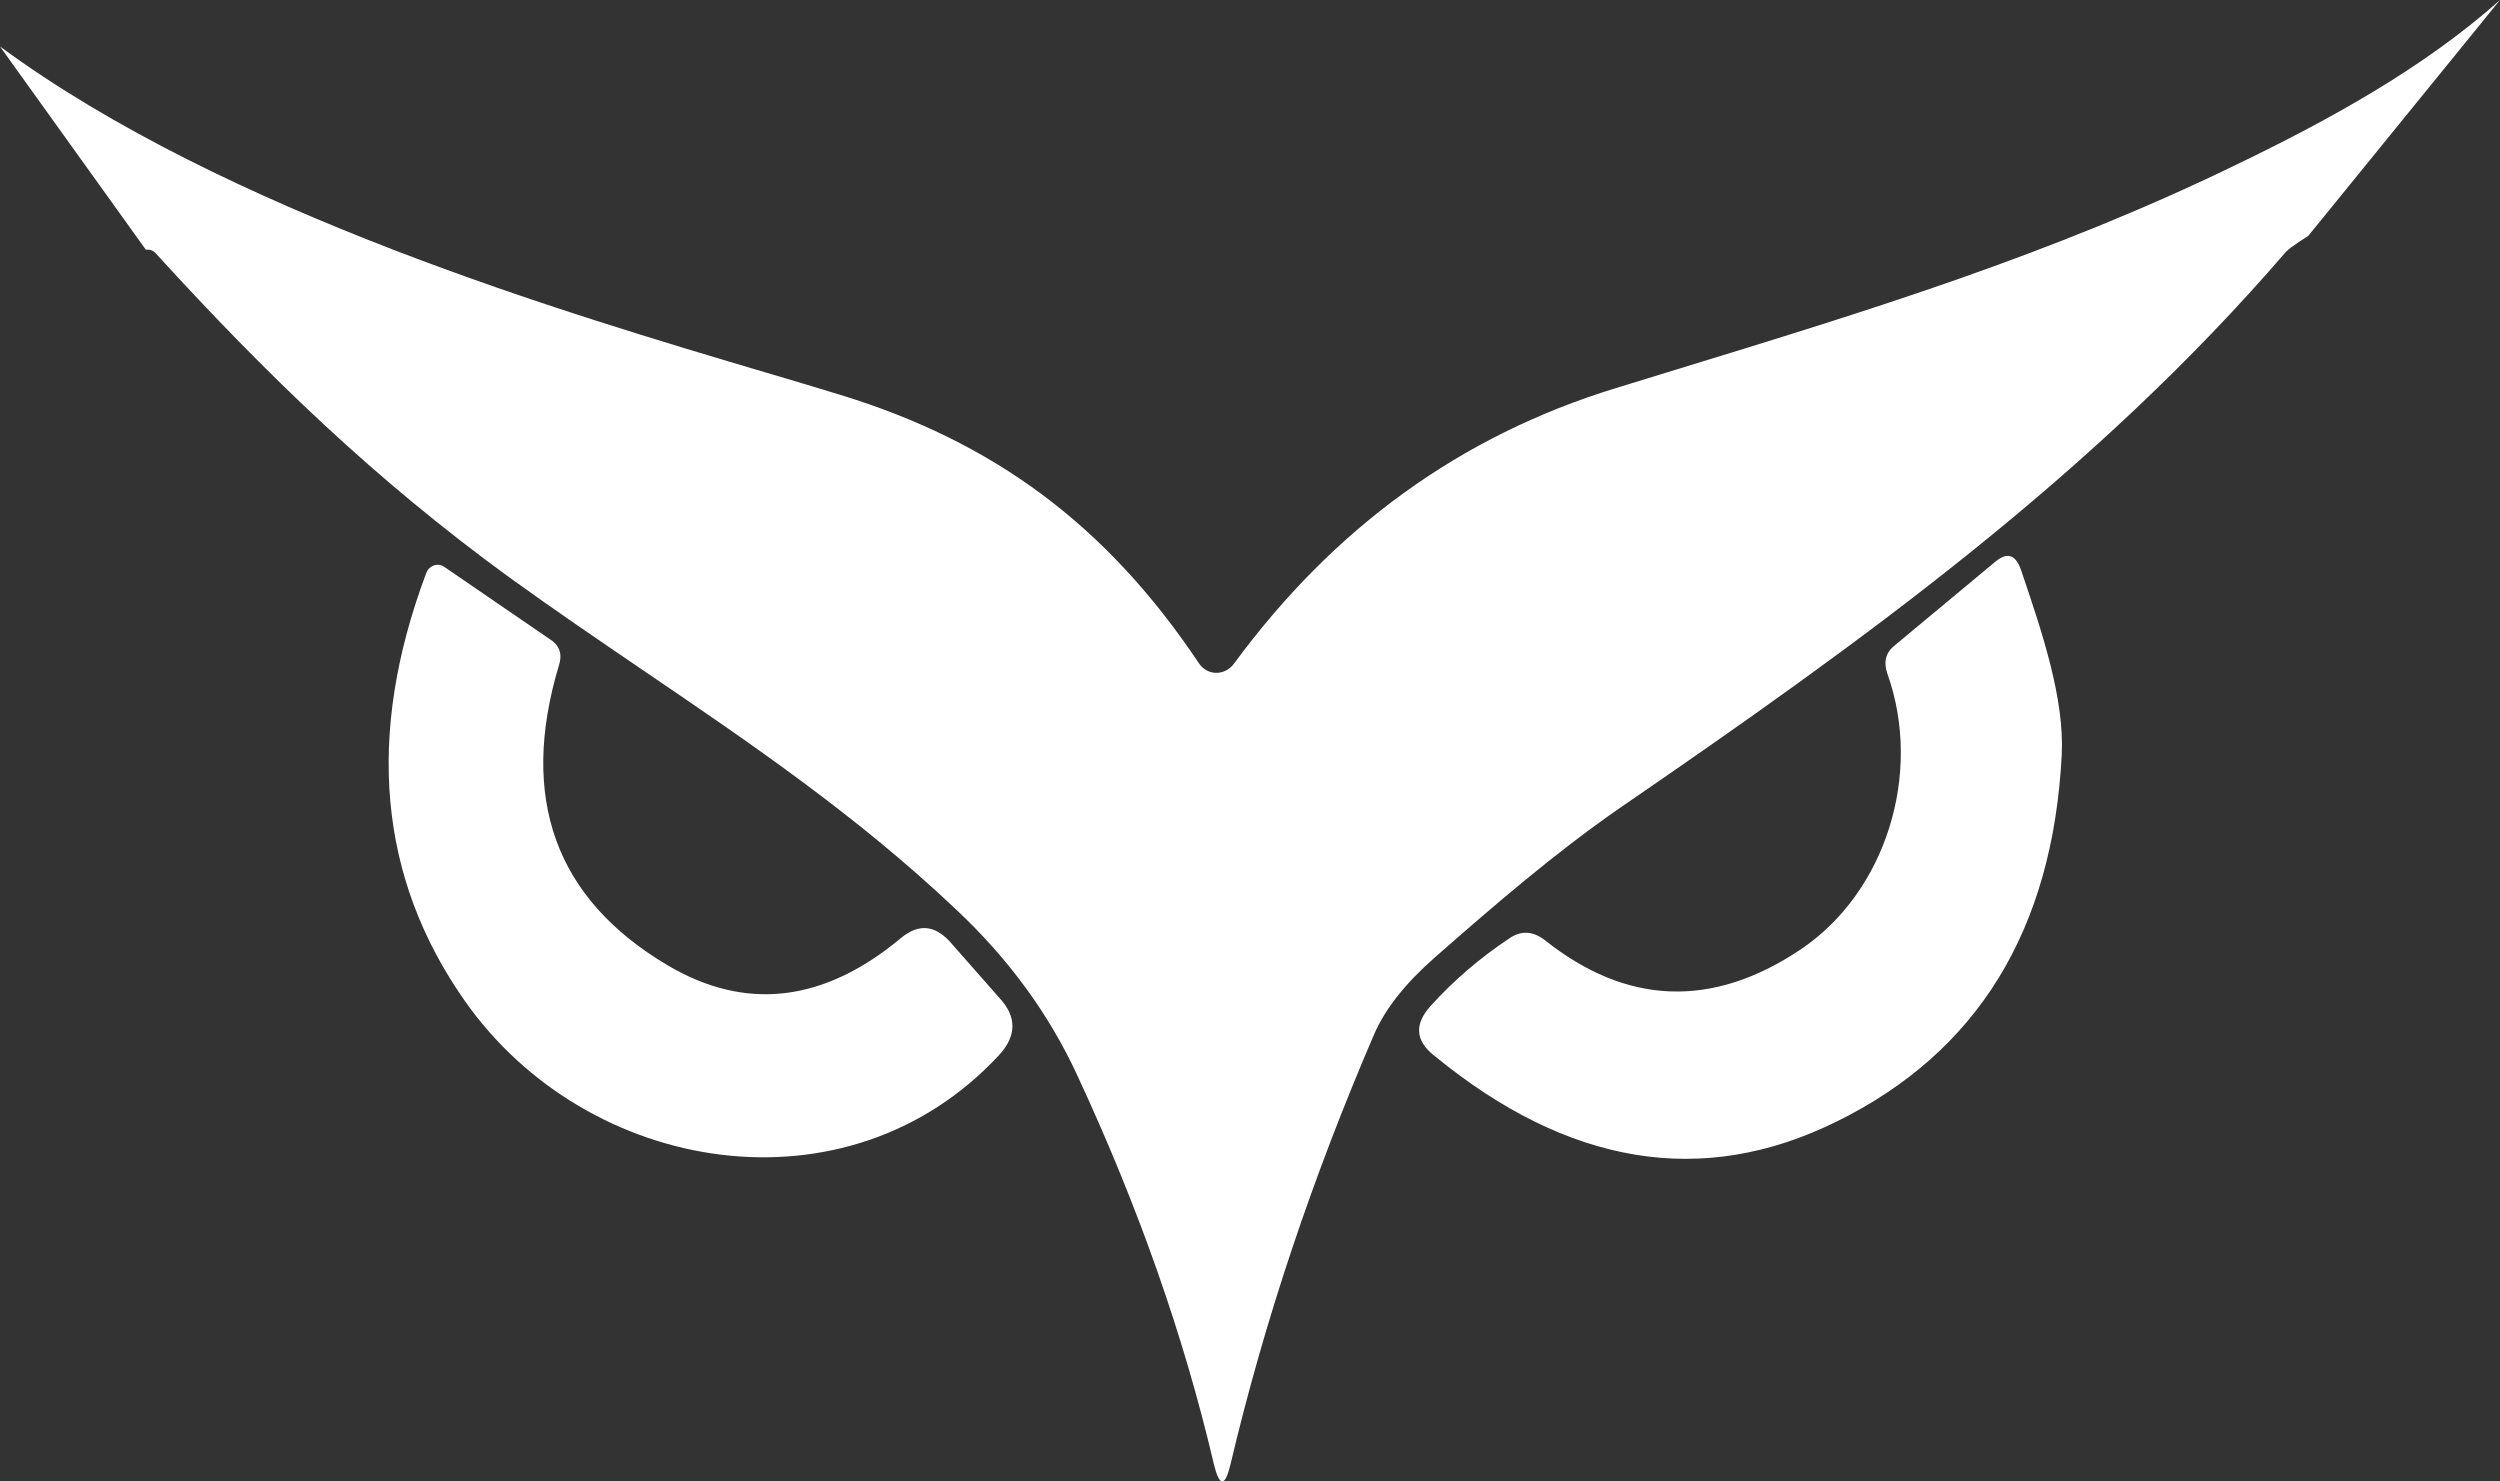 <svg width="27" height="16" viewBox="0 0 27 16" fill="none" xmlns="http://www.w3.org/2000/svg">
<rect x="0" y="0" width="27" height="16" fill="#333333" stroke="none"/>
<path fill-rule="evenodd" clip-rule="evenodd" d="M1.576 2.698L0 0.502C2.429 2.291 6.122 3.386 8.287 4.028C8.581 4.115 8.847 4.194 9.077 4.265C10.728 4.771 11.945 5.664 12.946 7.16C13.036 7.297 13.222 7.305 13.327 7.168C14.402 5.704 15.769 4.707 17.45 4.192L18.127 3.984C20.176 3.356 22.151 2.751 24.149 1.78C25.144 1.3 26.167 0.742 27 0L24.928 2.549C24.902 2.496 24.955 2.602 24.928 2.549C24.928 2.549 24.74 2.664 24.687 2.721C22.603 5.141 20.116 6.927 17.48 8.736C16.785 9.219 16.143 9.773 15.501 10.336C15.18 10.618 14.963 10.891 14.843 11.165C14.178 12.709 13.656 14.261 13.29 15.813C13.23 16.062 13.17 16.062 13.11 15.813C12.782 14.414 12.289 13.022 11.639 11.623C11.333 10.956 10.892 10.352 10.317 9.814C9.25 8.806 8.12 8.038 6.966 7.253C6.481 6.923 5.991 6.59 5.5 6.235C4.051 5.181 2.886 4.056 1.683 2.737C1.652 2.703 1.613 2.691 1.576 2.698ZM5.021 10.811C6.344 12.693 9.152 13.159 10.787 11.398C10.982 11.189 10.982 10.98 10.795 10.779L10.257 10.168C10.093 9.991 9.921 9.975 9.735 10.127C8.898 10.827 8.054 10.924 7.21 10.425C6 9.709 5.604 8.623 6.037 7.184C6.064 7.097 6.056 7.027 6.013 6.97C5.997 6.948 5.975 6.928 5.948 6.91L4.798 6.122C4.762 6.097 4.718 6.094 4.68 6.109C4.646 6.122 4.618 6.149 4.604 6.187C3.946 7.94 4.088 9.484 5.021 10.811ZM15.486 11.398C16.935 12.588 18.384 12.829 19.833 12.114C21.356 11.366 22.17 10.047 22.267 8.149C22.296 7.543 22.053 6.824 21.848 6.218L21.827 6.155C21.767 5.986 21.677 5.962 21.55 6.066L20.467 6.967C20.363 7.047 20.34 7.152 20.385 7.28C20.766 8.35 20.37 9.637 19.444 10.256C18.495 10.891 17.569 10.859 16.681 10.151C16.554 10.055 16.427 10.047 16.3 10.135C15.986 10.344 15.702 10.586 15.448 10.867C15.276 11.06 15.284 11.237 15.486 11.398Z" fill="white"/>
</svg>
